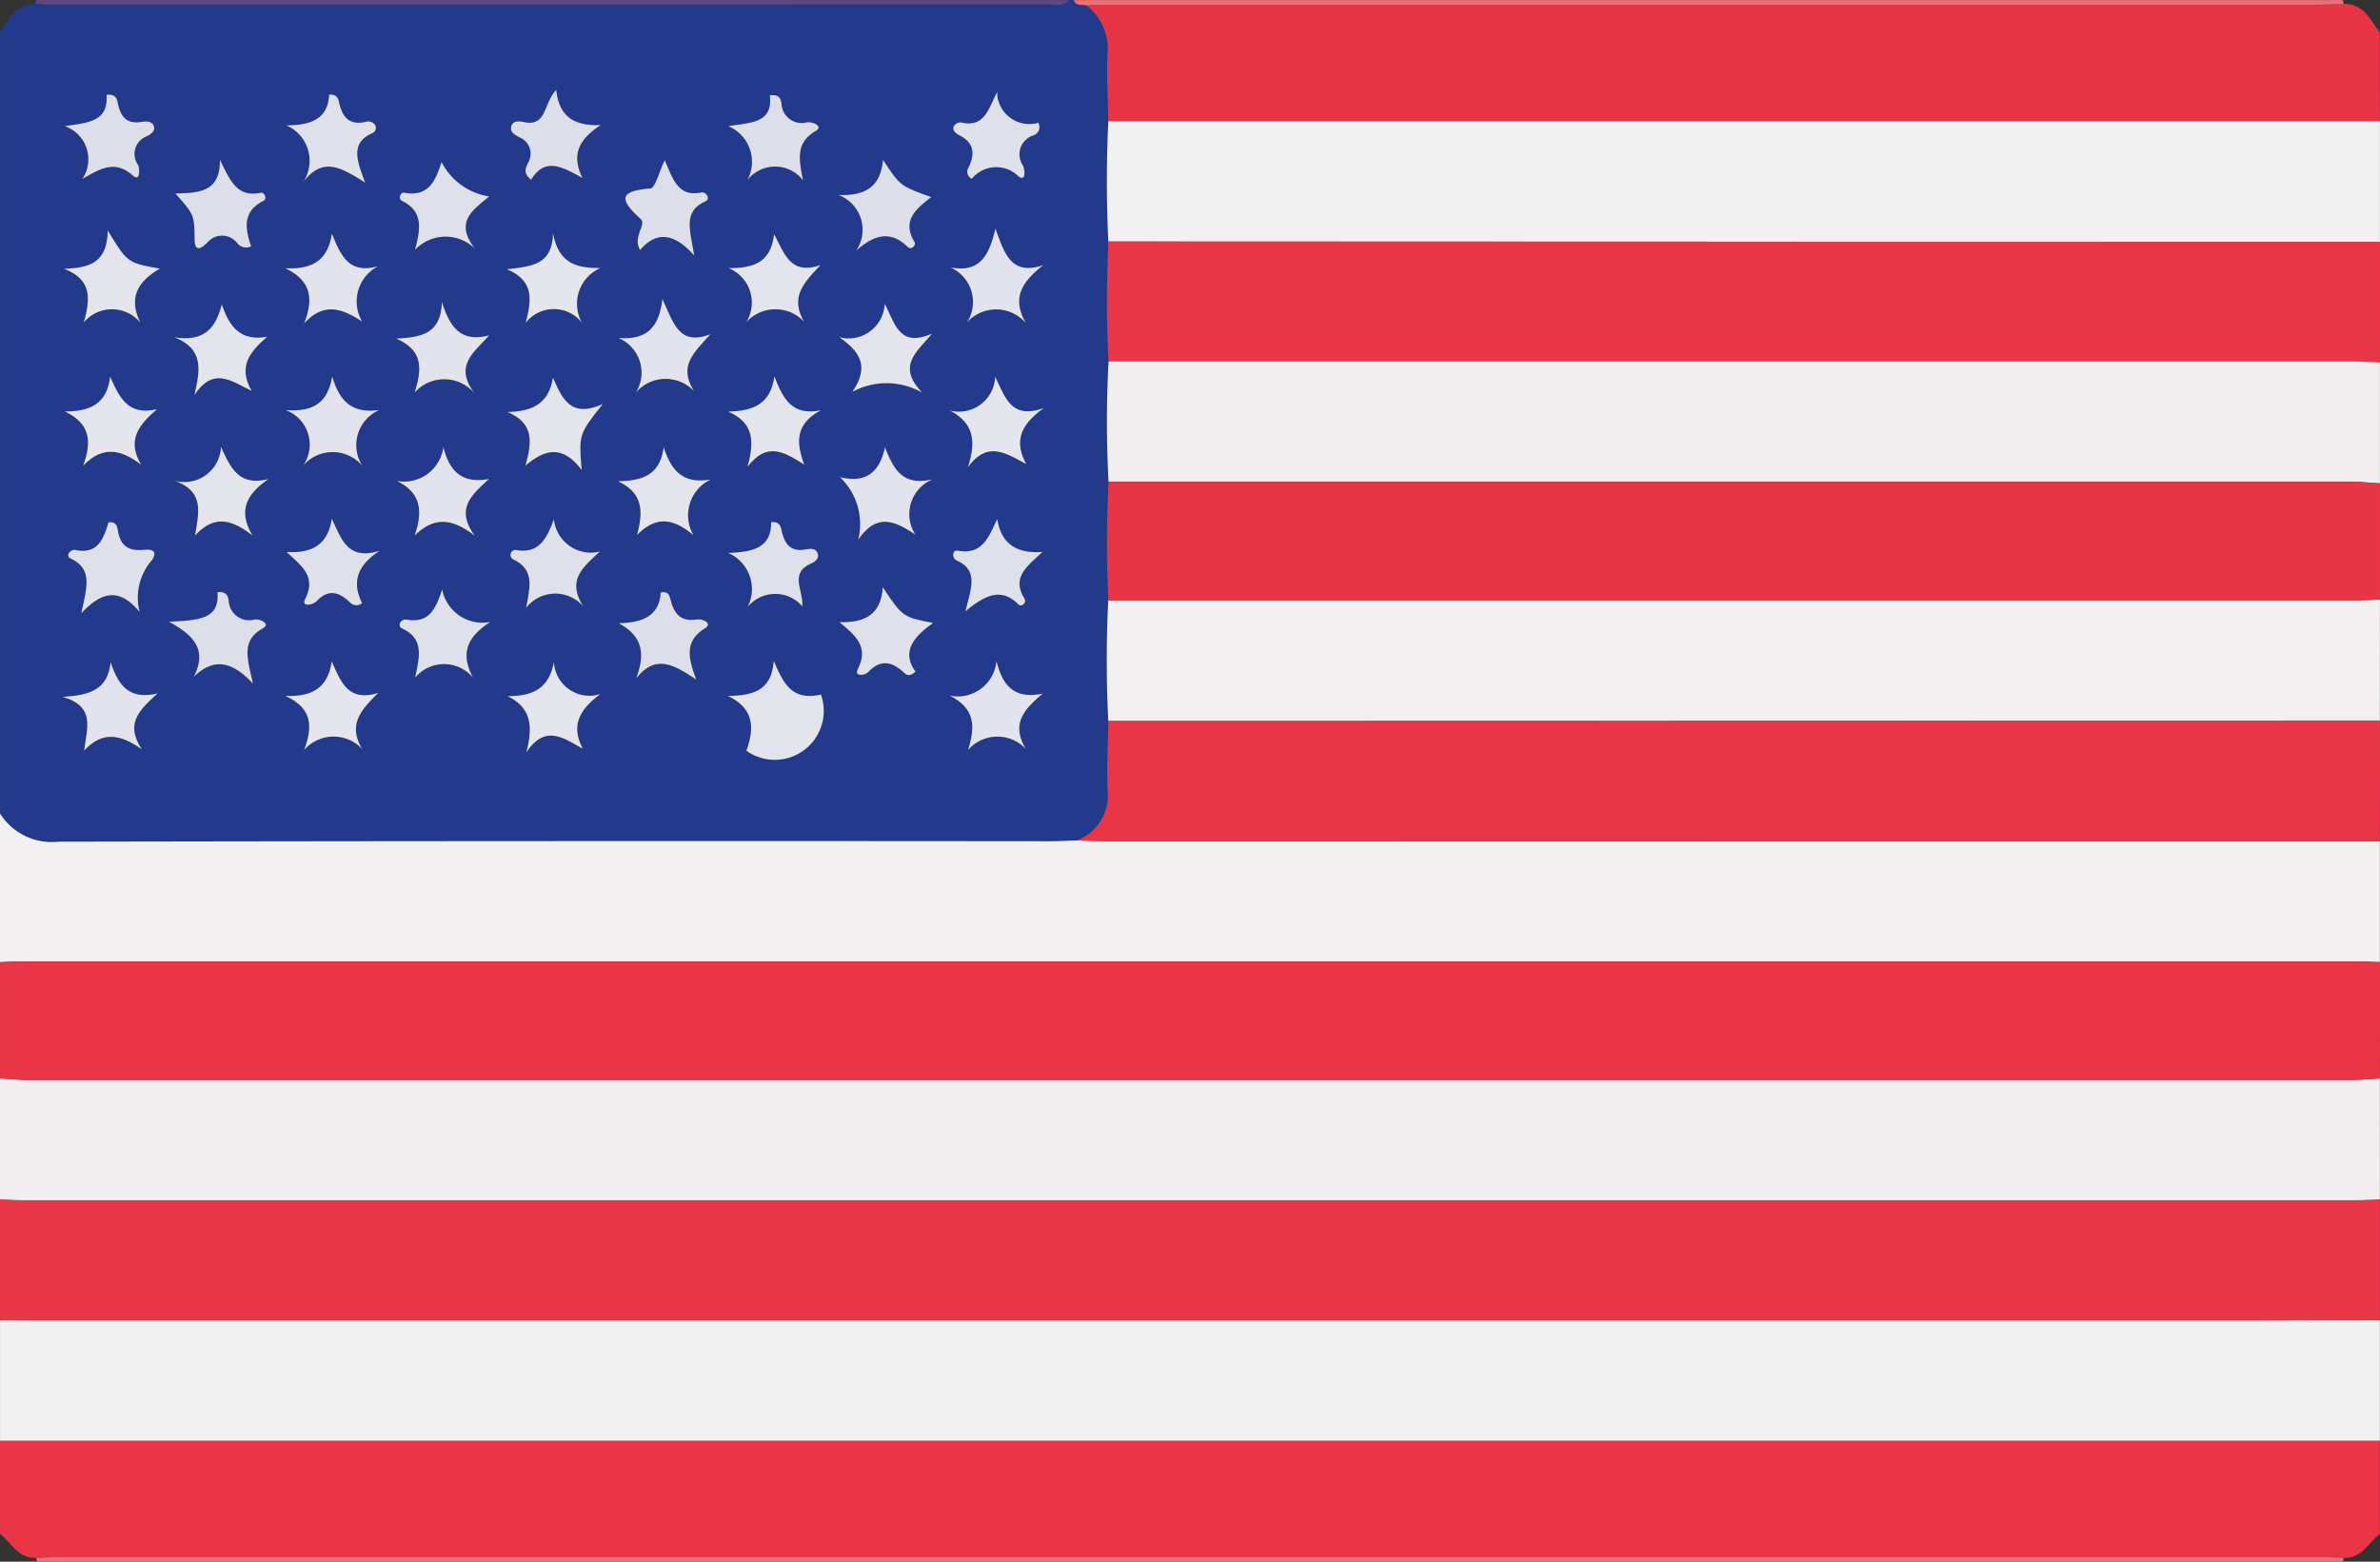 <svg xmlns="http://www.w3.org/2000/svg" width="54.089" height="35.497" viewBox="0 0 54.089 35.497">
  <rect x="0" y="0" width="54.089" height="35.497" fill="#333333" stroke="none"/>
  <g id="flag_USD" transform="translate(0 0.003)">
    <path id="Path_738" data-name="Path 738" d="M126.279,244.8h.106c.05.149.187.091.287.12a1.23,1.23,0,0,1,.48,1.1c-.02.508.01,1.018.019,1.528q-.065,1.369,0,2.737c-.04.909-.046,1.817,0,2.725a24.727,24.727,0,0,0,0,2.733,26.28,26.28,0,0,0,0,2.7,27.141,27.141,0,0,0,0,2.736c-.009.521-.041,1.042-.019,1.561a1.1,1.1,0,0,1-.693,1.158c-.211.006-.421.018-.632.018q-11.256,0-22.512.01a1.391,1.391,0,0,1-1.332-.641V245.54c.19-.314.362-.649.8-.658.088.007.175.021.262.021h22.793C125.99,244.9,126.16,244.953,126.279,244.8Zm-16.748,8.549c-.1.638-.468.812-1.057.773a.836.836,0,0,1,.394,1.264.886.886,0,0,1,1.346,0,.872.872,0,0,1,.388-1.267C109.968,254.206,109.694,253.9,109.531,253.349Zm-3.562-4.152c.433.488.427.488.435,1.043,0,.353.209.144.292.069a.433.433,0,0,1,.675.013.257.257,0,0,0,.318.073c-.138-.4-.2-.793.283-1.034.084-.042.025-.2-.068-.182-.545.112-.694-.287-.926-.752.016.754-.5.752-1.009.773Zm17.176.081c-.706-.254-.706-.254-1.1-.847-.055.626-.421.822-1.009.8a.845.845,0,0,1,.4,1.264c.429-.375.794-.454,1.175-.08.074.073.2-.04.149-.119-.289-.483.04-.752.385-1.018Zm-10.052-.008a1.461,1.461,0,0,1-1.076-.783c-.133.43-.3.8-.843.7-.1-.019-.143.142-.059.183.487.238.427.63.3,1.116a.953.953,0,0,1,1.358-.031c-.473-.613-.031-.883.321-1.18Zm11.551,7.321c-.2.44-.35.824-.9.72-.133-.025-.129.174-.028.218.516.226.334.633.207,1.16.456-.378.824-.546,1.209-.152.06.062.191-.041.135-.131-.309-.493.062-.74.406-1.066-.561.039-.933-.146-1.029-.749Zm-9.009-8.951c-.573.023-.946-.165-1.009-.8-.3.3-.209.849-.744.729-.093-.021-.235-.036-.276.088-.051.154.1.212.2.268a.4.4,0,0,1,.175.579.256.256,0,0,0,.073.377c.322-.53.725-.277,1.166-.042-.266-.539-.064-.889.416-1.2Zm9.008-.752c-.206.4-.292.82-.826.69a.19.19,0,0,0-.162.092c-.033.1.05.162.127.2.342.171.36.426.211.737a.172.172,0,0,0,.076.253.716.716,0,0,1,1.054-.06c.177.147.155-.137.106-.241a.452.452,0,0,1,.224-.68c.079-.042.2-.1.127-.291a.733.733,0,0,1-.937-.7Zm-14.032,10.427c-.731.227-.865-.262-1.086-.728-.093.607-.469.79-1.03.755.355.327.684.561.42,1.079-.088.173.177.132.265.039.27-.283.509-.208.755.026a.2.2,0,0,0,.278.019c-.226-.449-.141-.838.4-1.19Zm2.513,1.62a.935.935,0,0,1-1.093-.735c-.15.458-.308.777-.813.685-.121-.022-.212.142-.1.2.512.241.388.648.3,1.118a.857.857,0,0,1,1.312,0c-.307-.588-.1-.946.394-1.268Zm-6.734,1.239c.459-.431.854-.353,1.34.158-.135-.588-.269-.98.225-1.257.181-.1-.057-.217-.188-.2a.463.463,0,0,1-.588-.422c-.018-.094-.036-.216-.257-.2.055.632-.44.635-1.1.674.6.329.861.655.568,1.247Zm2.483-11.239c.468-.607.893-.3,1.41.015-.206-.532-.327-.9.16-1.122a.129.129,0,0,0,.071-.174.187.187,0,0,0-.229-.081c-.388.08-.532-.135-.6-.465-.017-.081-.055-.165-.221-.16-.027.553-.414.7-.976.7a.877.877,0,0,1,.385,1.287Zm13.171,9.21c-.041.639-.428.81-.983.794.387.315.672.573.415,1.075-.084.164.158.145.237.062.3-.323.568-.224.841.033.05.047.125.061.236-.043-.331-.457-.04-.8.4-1.108-.69-.137-.69-.137-1.146-.813Zm-1.813-9.251c-.089-.466-.18-.845.294-1.126.174-.1-.074-.211-.2-.193a.459.459,0,0,1-.582-.425c-.019-.092-.029-.219-.265-.187.076.644-.439.62-.945.7a.877.877,0,0,1,.432,1.229.8.8,0,0,1,1.267,0Zm-4.992,9.689c-.386-.606,0-.9.379-1.25a.844.844,0,0,1-1.045-.734c-.17.458-.34.793-.862.7a.113.113,0,0,0-.059.215c.485.233.374.626.289,1.1a.84.84,0,0,1,1.3-.032Zm4.976,0c.022-.367-.3-.744.188-.966.088-.04.2-.111.158-.237s-.182-.1-.276-.086c-.341.06-.472-.127-.539-.416-.022-.094-.029-.219-.24-.206,0,.59-.427.679-.981.7a.892.892,0,0,1,.444,1.231.813.813,0,0,1,1.247-.025Zm-3.127-10.14c-.132.275-.212.629-.322.639-.718.063-.723.251-.222.7.133.12-.193.4-.019.7.367-.424.764-.4,1.231.124-.084-.566-.271-1,.258-1.231.121-.053.017-.223-.093-.2-.534.108-.645-.309-.832-.737Zm-11.934,10.269a1.3,1.3,0,0,1,.288-1.189c.138-.224-.05-.241-.183-.227-.333.035-.537-.072-.594-.423-.014-.087-.032-.224-.216-.2-.113.356-.229.735-.758.627-.11-.022-.229.136-.108.192.518.241.368.66.247,1.247.481-.517.876-.572,1.325-.032Zm10.89.256c.53.285.612.678.4,1.254.443-.553.854-.309,1.363.031-.208-.552-.238-.893.2-1.167.183-.114-.056-.225-.184-.2-.39.066-.529-.155-.607-.475-.02-.085-.054-.169-.215-.139-.037.513-.39.679-.957.691Zm6.051-4c-.125.568-.427.823-1.021.683a1.471,1.471,0,0,1,.413,1.421c.42-.616.829-.431,1.3-.116a.856.856,0,0,1,.394-1.259c-.681.155-.89-.225-1.081-.734Zm-11.523-4.113c-.67.185-.845-.254-1.05-.741-.1.629-.466.812-1.057.786.592.285.644.7.427,1.253.457-.5.871-.331,1.318-.044a.9.9,0,0,1,.363-1.259Zm10.777,2.855a1.635,1.635,0,0,1,1.591.017c-.585-.611-.128-.917.222-1.343-.756.329-.837-.238-1.076-.677a.822.822,0,0,1-1.032.759c.47.319.693.657.3,1.239Zm-15.407-1.242c.675.268.586.73.453,1.313.437-.659.852-.311,1.305-.093-.32-.554-.041-.889.352-1.231-.607.1-.858-.22-1.031-.738-.14.54-.4.854-1.077.745Zm14.316-.351c-.34-.572.01-.9.364-1.289-.694.24-.82-.276-1.057-.7-.071.647-.465.775-1.033.771a.845.845,0,0,1,.4,1.231.894.894,0,0,1,1.323-.017Zm-4.225.367a.855.855,0,0,1,.4,1.244.892.892,0,0,1,1.325-.023c-.384-.593.02-.9.366-1.3-.71.27-.832-.249-1.092-.8-.078.7-.406.916-1,.875Zm-12.18-3.616c.417-.239.743-.437,1.156-.068.161.144.158-.154.113-.248a.426.426,0,0,1,.2-.648c.088-.046.2-.115.158-.234s-.176-.11-.276-.093c-.336.055-.474-.12-.54-.416-.019-.086-.031-.222-.258-.2.053.62-.44.634-.949.712a.8.8,0,0,1,.4,1.191Zm8.2,6.1a.9.9,0,0,1-1.052.772c.571.286.578.712.4,1.24.451-.442.86-.386,1.366.005-.456-.626-.06-.93.321-1.29-.6.1-.888-.172-1.029-.731Zm-.651-1.241a.9.9,0,0,1,1.361.022c-.484-.64,0-.936.327-1.32-.641.163-.883-.177-1.072-.757-.021.728-.475.8-1.041.829.639.267.589.7.43,1.222Zm3.163,6.122c-.114.618-.482.777-1.045.78.555.278.568.706.422,1.28.431-.644.83-.336,1.284-.085-.3-.557-.048-.909.4-1.243a.811.811,0,0,1-1.056-.736Zm6.07.744c-.668.151-.857-.261-1.073-.765-.048.681-.471.787-1.039.8.567.276.621.687.418,1.244a.861.861,0,0,1,1.317-.018.87.87,0,0,1,.382-1.265Zm-3.575-5.619c-.085.629-.478.762-1.041.772.585.269.573.707.434,1.224.44-.45.836-.377,1.286.005a.9.9,0,0,1,.392-1.27c-.631.108-.891-.205-1.066-.736Zm6.51-4.091a.856.856,0,0,1,.38,1.255.889.889,0,0,1,1.344.019c-.348-.6-.065-.957.389-1.322-.706.235-.869-.22-1.084-.832-.144.634-.363,1-1.024.875Zm-9.022-.785c-.011.752-.513.762-1.047.83.631.261.559.705.426,1.216a.814.814,0,0,1,1.28,0,.884.884,0,0,1,.42-1.245c-.558.006-.953-.123-1.074-.806Zm-10.122-.053c-.013.737-.413.855-1,.871.651.247.6.7.453,1.221a.834.834,0,0,1,1.288.008c-.282-.574-.062-.938.44-1.232-.729-.138-.729-.138-1.177-.873Zm5.782,11.786c-.341-.575,0-.9.366-1.276-.68.211-.847-.239-1.057-.718-.092.63-.468.807-1.056.788.615.274.627.7.428,1.229a.889.889,0,0,1,1.323-.028Zm10.427-7.7c-.664.134-.863-.27-1.059-.768-.088.632-.484.786-1.052.8.609.266.589.706.442,1.256.449-.588.844-.328,1.289-.049-.18-.5-.208-.929.384-1.242Zm2.928,0c.569.3.593.725.41,1.292.444-.611.859-.321,1.328-.074-.3-.547-.1-.913.4-1.274-.751.273-.878-.253-1.108-.709a.823.823,0,0,1-1.026.764Zm1.73,7.7c-.354-.585-.021-.91.381-1.26-.635.131-.908-.164-1.052-.742a.882.882,0,0,1-1.07.785c.6.29.591.72.424,1.239a.886.886,0,0,1,1.324-.026Zm-21.426-6.438c.443-.456.851-.38,1.319-.024-.342-.579-.034-.915.36-1.261-.656.155-.849-.258-1.064-.738-.073.622-.461.787-1.029.79.593.276.613.689.417,1.229Zm.63,4.465c-.073.648-.506.747-1.088.789.752.22.543.715.484,1.221.419-.453.827-.371,1.311-.03-.4-.6-.035-.9.36-1.272-.626.15-.884-.161-1.064-.712Zm1.455-4.122c.688.253.536.729.459,1.242.426-.463.822-.38,1.307,0-.336-.566-.132-.937.363-1.286-.684.177-.859-.261-1.08-.726a.834.834,0,0,1-1.045.766Zm9.246-.248c-.067-.81-.067-.81.478-1.493-.734.322-.92-.128-1.131-.6-.1.6-.465.764-1.032.781.626.264.543.708.408,1.216.437-.371.835-.5,1.279.092Z" transform="translate(-101.982 -244.8)" fill="#23398b"/>
    <path id="Path_739" data-name="Path 739" d="M101.982,384.812a1.391,1.391,0,0,0,1.332.641q11.256-.021,22.512-.01c.211,0,.421-.012.632-.018.246.005.492.015.738.015l28.872.006v2.746c-.158-.006-.316-.016-.474-.016H102.456c-.158,0-.316.01-.474.016Z" transform="translate(-101.982 -366.325)" fill="#f2f0f1"/>
    <path id="Path_740" data-name="Path 740" d="M156.069,472.02v2.747H101.983V472.02c.229,0,.457.007.686.007H153.43C154.31,472.026,155.189,472.022,156.069,472.02Z" transform="translate(-101.982 -442.019)" fill="#f2f1f2"/>
    <path id="Path_741" data-name="Path 741" d="M156.069,453.965c-.88,0-1.759.007-2.638.007H102.668c-.229,0-.457,0-.686-.007v-2.747c.175.008.351.023.526.023h53.035c.175,0,.35-.015.526-.023Z" transform="translate(-101.982 -423.963)" fill="#e93747"/>
    <path id="Path_742" data-name="Path 742" d="M156.069,433.163c-.175.008-.351.023-.526.023H102.508c-.175,0-.35-.015-.526-.023v-2.747c.209.013.419.037.628.037h52.83c.21,0,.419-.024.628-.037Z" transform="translate(-101.982 -405.908)" fill="#f2eeef"/>
    <path id="Path_743" data-name="Path 743" d="M156.069,412.947c-.209.013-.419.037-.628.037h-52.83c-.209,0-.419-.024-.628-.037v-2.641c.158-.005.316-.016.474-.016H155.6c.158,0,.316.01.474.016Z" transform="translate(-101.982 -388.439)" fill="#e93546"/>
    <path id="Path_744" data-name="Path 744" d="M101.982,492.794h54.086v2.113c-.261.2-.414.569-.824.547-.158-.006-.316-.018-.474-.018H103.28c-.158,0-.316.012-.474.018-.411.022-.563-.344-.824-.547Z" transform="translate(-101.982 -460.046)" fill="#e93546"/>
    <path id="Path_745" data-name="Path 745" d="M316.966,371.558l-28.872-.006c-.246,0-.492-.01-.738-.015a1.1,1.1,0,0,0,.693-1.158c-.022-.519.011-1.041.019-1.561l28.9-.006Z" transform="translate(-262.879 -352.437)" fill="#e83647"/>
    <path id="Path_746" data-name="Path 746" d="M292.534,268.342q-.066-1.368,0-2.737h28.9v2.747Z" transform="translate(-267.346 -262.855)" fill="#f2f1f2"/>
    <path id="Path_747" data-name="Path 747" d="M292.54,286.358l28.9.006v2.746c-.228-.008-.456-.023-.684-.023H292.544C292.494,288.175,292.5,287.267,292.54,286.358Z" transform="translate(-267.352 -280.871)" fill="#e93747"/>
    <path id="Path_748" data-name="Path 748" d="M321.43,350.756l-28.9.006c-.044-.912-.046-1.824,0-2.736H320.8c.211,0,.421-.01.632-.016Z" transform="translate(-267.344 -334.382)" fill="#f2f0f1"/>
    <path id="Path_749" data-name="Path 749" d="M292.529,307h28.212c.228,0,.456.015.684.023v2.747c-.227-.013-.454-.037-.68-.037H292.531a24.743,24.743,0,0,1,0-2.733Z" transform="translate(-267.337 -298.787)" fill="#f2eeef"/>
    <path id="Path_750" data-name="Path 750" d="M292.545,327.7h28.214c.227,0,.454.024.681.037v2.641c-.211.006-.421.016-.632.016H292.542A26.283,26.283,0,0,1,292.545,327.7Z" transform="translate(-267.352 -316.752)" fill="#e83546"/>
    <path id="Path_751" data-name="Path 751" d="M318.367,248.114h-28.9c-.008-.509-.039-1.02-.019-1.528a1.23,1.23,0,0,0-.48-1.1c.246,0,.492-.014.738-.014h27.152c.228,0,.456-.012.684-.018.454-.008.608.362.824.653Z" transform="translate(-264.28 -245.368)" fill="#e83546"/>
    <path id="Path_752" data-name="Path 752" d="M108.224,512.844c.158-.006.316-.018.474-.018h51.491c.158,0,.316.012.474.018a.423.423,0,0,1-.021.086h-52.4a.412.412,0,0,1-.018-.086Z" transform="translate(-107.4 -477.436)" fill="#ee6e7a"/>
    <path id="Path_753" data-name="Path 753" d="M315.658,244.887c-.228.006-.456.018-.684.018H287.822c-.246,0-.492.009-.738.014-.1-.029-.236.029-.287-.12h28.839A.407.407,0,0,1,315.658,244.887Z" transform="translate(-262.395 -244.8)" fill="#ee6e7a"/>
    <path id="Path_754" data-name="Path 754" d="M131.549,244.8c-.118.153-.289.1-.44.1H108.316c-.087,0-.175-.014-.262-.021a.087.087,0,0,1,.043-.082Z" transform="translate(-107.252 -244.8)" fill="#5f4887"/>
    <path id="Path_759" data-name="Path 759" d="M152.211,309.546c.163.555.437.857,1.072.767a.872.872,0,0,0-.388,1.267.886.886,0,0,0-1.346,0,.836.836,0,0,0-.394-1.264C151.742,310.358,152.109,310.184,152.211,309.546Z" transform="translate(-144.662 -300.997)" fill="#e2e3ec"/>
    <path id="Path_760" data-name="Path 760" d="M132.179,273.041c.51-.018,1.025-.015,1.01-.769.232.465.381.864.926.752.093-.019.152.14.068.182-.488.241-.421.639-.283,1.034a.257.257,0,0,1-.318-.073.433.433,0,0,0-.675-.013c-.083.075-.287.284-.292-.069C132.606,273.529,132.612,273.529,132.179,273.041Z" transform="translate(-128.192 -268.645)" fill="#dcdee9"/>
    <path id="Path_761" data-name="Path 761" d="M248.425,273.141c-.346.267-.674.535-.382,1.018.048.079-.075.191-.149.119-.381-.374-.746-.3-1.175.08a.845.845,0,0,0-.4-1.264c.588.022.955-.174,1.009-.8C247.719,272.887,247.719,272.887,248.425,273.141Z" transform="translate(-227.261 -268.664)" fill="#dcdee9"/>
    <path id="Path_762" data-name="Path 762" d="M172.849,273.5c-.352.3-.793.567-.322,1.18a.953.953,0,0,0-1.358.031c.129-.486.19-.878-.3-1.116-.084-.041-.037-.2.059-.183.541.1.71-.265.843-.7a1.461,1.461,0,0,0,1.078.783Z" transform="translate(-161.737 -269.034)" fill="#dee0ea"/>
    <path id="Path_763" data-name="Path 763" d="M267.037,334.1c.1.6.468.788,1.029.75-.344.326-.715.573-.406,1.066.056.089-.075.192-.135.131-.385-.395-.754-.227-1.209.152.127-.527.309-.934-.207-1.16-.1-.044-.1-.243.028-.218C266.687,334.922,266.838,334.538,267.037,334.1Z" transform="translate(-244.375 -322.307)" fill="#dee0ea"/>
    <path id="Path_764" data-name="Path 764" d="M191.987,261.077c-.479.31-.682.66-.417,1.2-.441-.235-.844-.489-1.166.042-.194-.155-.117-.272-.073-.377a.4.4,0,0,0-.175-.579c-.1-.056-.248-.114-.2-.268.041-.123.183-.108.276-.088.536.12.446-.424.744-.729C191.041,260.912,191.414,261.1,191.987,261.077Z" transform="translate(-178.334 -258.237)" fill="#dcdee9"/>
    <path id="Path_765" data-name="Path 765" d="M267.071,260.616a.733.733,0,0,0,.937.7.2.2,0,0,1-.127.291.452.452,0,0,0-.224.68c.049.1.071.388-.106.241a.716.716,0,0,0-1.054.06.172.172,0,0,1-.076-.253c.15-.311.131-.566-.211-.737-.077-.038-.16-.105-.127-.2a.19.19,0,0,1,.162-.092C266.779,261.436,266.865,261.019,267.071,260.616Z" transform="translate(-244.41 -258.528)" fill="#dee0ea"/>
    <path id="Path_766" data-name="Path 766" d="M153.423,334.8c-.539.351-.624.74-.4,1.19a.2.2,0,0,1-.278-.019c-.246-.234-.484-.309-.755-.026-.088.093-.353.134-.265-.039.264-.518-.065-.753-.42-1.079.561.035.937-.148,1.03-.755C152.558,334.537,152.692,335.027,153.423,334.8Z" transform="translate(-144.794 -322.284)" fill="#dee0ea"/>
    <path id="Path_767" data-name="Path 767" d="M172.857,347.023c-.494.322-.7.679-.394,1.263a.857.857,0,0,0-1.312,0c.092-.47.216-.876-.3-1.118-.117-.055-.026-.219.1-.2.505.092.664-.227.813-.685a.935.935,0,0,0,1.093.74Z" transform="translate(-161.715 -332.888)" fill="#dee0ea"/>
    <path id="Path_768" data-name="Path 768" d="M131.643,348.618c.293-.592.03-.919-.566-1.245.658-.039,1.153-.042,1.1-.674.222-.017.239.1.257.2a.463.463,0,0,0,.588.422c.13-.017.369.1.188.2-.494.276-.36.668-.225,1.257C132.5,348.265,132.1,348.187,131.643,348.618Z" transform="translate(-127.235 -333.243)" fill="#dcdee9"/>
    <path id="Path_769" data-name="Path 769" d="M151.637,263.063a.877.877,0,0,0-.386-1.289c.562,0,.949-.144.976-.7.166-.006.2.078.221.159.068.329.212.545.6.465a.187.187,0,0,1,.229.081.129.129,0,0,1-.071.174c-.487.217-.366.59-.16,1.122C152.53,262.76,152.1,262.456,151.637,263.063Z" transform="translate(-144.746 -258.928)" fill="#dee0ea"/>
    <path id="Path_770" data-name="Path 770" d="M247.463,345.867c.453.676.453.676,1.144.812-.438.31-.73.651-.4,1.108-.111.1-.187.09-.236.043-.273-.257-.539-.356-.841-.033-.078.084-.32.1-.237-.062.257-.5-.028-.76-.415-1.075C247.035,346.677,247.422,346.506,247.463,345.867Z" transform="translate(-227.401 -332.522)" fill="#dee0ea"/>
    <path id="Path_771" data-name="Path 771" d="M229.039,263.073a.8.8,0,0,0-1.266,0,.877.877,0,0,0-.432-1.229c.506-.085,1.021-.06.945-.7.237-.032.246.1.265.187a.459.459,0,0,0,.582.425c.125-.018.372.09.2.193C228.859,262.228,228.951,262.607,229.039,263.073Z" transform="translate(-210.79 -258.979)" fill="#dcdee9"/>
    <path id="Path_772" data-name="Path 772" d="M191.539,336.139a.84.84,0,0,0-1.3.032c.085-.471.2-.864-.289-1.1a.113.113,0,0,1,.059-.215c.522.089.691-.247.862-.7a.844.844,0,0,0,1.045.734C191.538,335.244,191.153,335.533,191.539,336.139Z" transform="translate(-178.282 -322.357)" fill="#dee0ea"/>
    <path id="Path_773" data-name="Path 773" d="M228.975,336.584a.813.813,0,0,0-1.245.018.892.892,0,0,0-.444-1.231c.554-.018.986-.108.981-.7.21-.013.218.112.24.206.067.289.2.476.539.416.094-.017.23-.04.276.086s-.07.2-.158.237C228.68,335.84,229,336.217,228.975,336.584Z" transform="translate(-210.741 -322.806)" fill="#dee0ea"/>
    <path id="Path_774" data-name="Path 774" d="M210.517,272.352c.187.428.3.846.834.734.109-.023.213.147.093.2-.529.234-.342.666-.258,1.231-.467-.525-.864-.548-1.231-.124-.174-.3.153-.58.019-.7-.5-.452-.5-.639.222-.7C210.3,272.981,210.385,272.627,210.517,272.352Z" transform="translate(-195.41 -268.714)" fill="#dcdee9"/>
    <path id="Path_775" data-name="Path 775" d="M115.345,336.72c-.448-.54-.844-.485-1.325.03.121-.587.271-1.007-.247-1.247-.121-.056,0-.214.108-.192.528.108.645-.27.758-.627.184-.026.2.111.216.2.058.35.261.458.594.423.133-.014.321,0,.183.227a1.3,1.3,0,0,0-.287,1.186Z" transform="translate(-112.172 -322.813)" fill="#dee0ea"/>
    <path id="Path_776" data-name="Path 776" d="M208.487,347.427c.567-.012.92-.178.955-.7.16-.03.194.055.215.139.077.32.217.54.607.475.128-.022.367.09.184.2-.44.274-.41.616-.2,1.167-.509-.34-.92-.585-1.363-.031C209.1,348.1,209.017,347.713,208.487,347.427Z" transform="translate(-194.425 -333.264)" fill="#dcdee9"/>
    <path id="Path_777" data-name="Path 777" d="M247.6,321.771c.2.509.4.889,1.085.728a.856.856,0,0,0-.394,1.259c-.47-.315-.879-.5-1.3.116a1.471,1.471,0,0,0-.413-1.421C247.173,322.593,247.475,322.339,247.6,321.771Z" transform="translate(-227.487 -311.608)" fill="#e2e3ec"/>
    <path id="Path_778" data-name="Path 778" d="M153.2,285.752a.9.9,0,0,0-.361,1.254c-.447-.286-.861-.455-1.318.044.216-.558.165-.968-.427-1.253.591.026.962-.157,1.057-.786C152.355,285.5,152.53,285.937,153.2,285.752Z" transform="translate(-144.609 -279.702)" fill="#e2e3ec"/>
    <path id="Path_779" data-name="Path 779" d="M246.736,299.074c.4-.582.173-.92-.294-1.244a.822.822,0,0,0,1.032-.759c.239.439.32,1.006,1.076.677-.35.426-.807.732-.222,1.343A1.635,1.635,0,0,0,246.736,299.074Z" transform="translate(-227.368 -290.168)" fill="#e3e4ec"/>
    <path id="Path_780" data-name="Path 780" d="M131.987,297.916c.676.109.938-.2,1.079-.749.173.518.424.842,1.031.738-.393.342-.672.677-.352,1.231-.453-.217-.868-.565-1.3.093C132.573,298.647,132.662,298.184,131.987,297.916Z" transform="translate(-128.025 -290.253)" fill="#e3e4ec"/>
    <path id="Path_781" data-name="Path 781" d="M229.067,287.093a.894.894,0,0,0-1.32.01.845.845,0,0,0-.4-1.231c.568,0,.961-.125,1.033-.771.237.426.363.943,1.057.7C229.076,286.188,228.727,286.521,229.067,287.093Z" transform="translate(-210.789 -279.78)" fill="#e3e4ec"/>
    <path id="Path_782" data-name="Path 782" d="M208.414,297.138c.591.041.919-.175,1-.887.26.556.382,1.075,1.092.8-.346.4-.75.71-.366,1.3a.892.892,0,0,0-1.325.023.855.855,0,0,0-.4-1.236Z" transform="translate(-194.361 -289.458)" fill="#e2e3ec"/>
    <path id="Path_783" data-name="Path 783" d="M113.566,263.027a.8.8,0,0,0-.4-1.2c.51-.078,1-.092.949-.712.227-.024.239.112.258.2.066.3.2.472.54.416.1-.016.233-.023.276.093s-.07.188-.158.234a.426.426,0,0,0-.2.648c.045.094.048.393-.113.248C114.309,262.59,113.983,262.788,113.566,263.027Z" transform="translate(-111.694 -258.963)" fill="#dcdee9"/>
    <path id="Path_784" data-name="Path 784" d="M171.381,321.741c.141.559.429.836,1.035.726-.381.36-.776.664-.321,1.29-.506-.391-.914-.447-1.366-.005.177-.528.17-.954-.4-1.24a.9.9,0,0,0,1.052-.771Z" transform="translate(-161.305 -311.582)" fill="#e2e3ec"/>
    <path id="Path_785" data-name="Path 785" d="M170.579,298.834c.159-.524.208-.954-.424-1.225.566-.029,1.02-.1,1.041-.829.189.58.431.92,1.072.757-.33.383-.811.68-.327,1.32a.9.9,0,0,0-1.362-.023Z" transform="translate(-161.154 -289.916)" fill="#e2e3ec"/>
    <path id="Path_786" data-name="Path 786" d="M190.45,358.708a.811.811,0,0,0,1.057.733c-.443.334-.693.686-.4,1.243-.454-.251-.853-.56-1.284.085.146-.574.133-1-.422-1.28C189.968,359.485,190.337,359.326,190.45,358.708Z" transform="translate(-177.862 -343.668)" fill="#e5e6ed"/>
    <path id="Path_787" data-name="Path 787" d="M229.41,359.31a1.112,1.112,0,0,1-1.694,1.277c.2-.557.149-.968-.418-1.244.568-.012.991-.118,1.039-.8C228.554,359.049,228.743,359.461,229.41,359.31Z" transform="translate(-210.753 -343.526)" fill="#e3e4ec"/>
    <path id="Path_788" data-name="Path 788" d="M209.375,321.78c.175.53.437.844,1.071.731a.9.9,0,0,0-.392,1.27c-.451-.382-.846-.455-1.286-.005.14-.517.151-.955-.434-1.224C208.9,322.542,209.29,322.409,209.375,321.78Z" transform="translate(-194.292 -311.616)" fill="#e3e4ec"/>
    <path id="Path_789" data-name="Path 789" d="M265.521,285.009c.661.129.88-.242,1.03-.881.215.612.378,1.067,1.084.832-.454.365-.737.72-.389,1.322a.889.889,0,0,0-1.344-.019.856.856,0,0,0-.381-1.254Z" transform="translate(-243.928 -278.935)" fill="#e2e3ec"/>
    <path id="Path_790" data-name="Path 790" d="M190.3,284.853c.122.683.517.807,1.08.8a.884.884,0,0,0-.42,1.245.814.814,0,0,0-1.28,0c.133-.511.2-.955-.426-1.216C189.79,285.615,190.293,285.6,190.3,284.853Z" transform="translate(-177.733 -279.564)" fill="#e5e6ed"/>
    <path id="Path_791" data-name="Path 791" d="M113.968,284.448c.448.735.448.735,1.184.868-.5.293-.722.658-.44,1.232a.834.834,0,0,0-1.288-.008c.144-.522.2-.974-.453-1.221C113.556,285.3,113.956,285.185,113.968,284.448Z" transform="translate(-111.52 -279.213)" fill="#e3e4ec"/>
    <path id="Path_792" data-name="Path 792" d="M152.831,360.607a.889.889,0,0,0-1.319.024c.2-.531.188-.954-.428-1.229.588.018.964-.158,1.056-.788.21.479.377.929,1.057.718C152.833,359.7,152.49,360.032,152.831,360.607Z" transform="translate(-144.601 -343.586)" fill="#e5e6ed"/>
    <path id="Path_793" data-name="Path 793" d="M229.416,310.358c-.592.313-.564.739-.379,1.236-.445-.279-.84-.539-1.289.049.146-.55.167-.99-.442-1.256.568-.011.964-.166,1.052-.8C228.553,310.089,228.752,310.493,229.416,310.358Z" transform="translate(-210.759 -301.035)" fill="#e3e4ec"/>
    <path id="Path_794" data-name="Path 794" d="M265.461,310.4a.823.823,0,0,0,1.031-.765c.23.456.357.982,1.108.709-.5.361-.7.726-.4,1.274-.47-.247-.884-.537-1.328.074C266.054,311.123,266.03,310.7,265.461,310.4Z" transform="translate(-243.876 -301.073)" fill="#e5e6ed"/>
    <path id="Path_795" data-name="Path 795" d="M267.123,360.56a.886.886,0,0,0-1.316.023c.166-.519.172-.949-.424-1.239a.882.882,0,0,0,1.07-.785c.143.578.416.873,1.052.742C267.1,359.649,266.769,359.975,267.123,360.56Z" transform="translate(-243.808 -343.538)" fill="#e2e3ec"/>
    <path id="Path_796" data-name="Path 796" d="M113.561,311.657c.2-.541.175-.954-.414-1.234.568,0,.956-.167,1.029-.79.215.48.408.893,1.064.738-.393.346-.7.683-.36,1.261C114.412,311.277,114,311.2,113.561,311.657Z" transform="translate(-111.673 -301.073)" fill="#e5e6ed"/>
    <path id="Path_797" data-name="Path 797" d="M113.9,358.777c.18.552.438.861,1.068.708-.4.371-.756.674-.36,1.272-.484-.342-.893-.423-1.311.03.059-.506.268-1-.484-1.221C113.4,359.524,113.83,359.424,113.9,358.777Z" transform="translate(-111.385 -343.728)" fill="#e2e3ec"/>
    <path id="Path_798" data-name="Path 798" d="M132.077,322.516a.834.834,0,0,0,1.048-.767c.221.465.4.9,1.08.726-.5.348-.7.719-.363,1.286-.485-.382-.881-.466-1.306,0C132.613,323.246,132.765,322.769,132.077,322.516Z" transform="translate(-128.103 -311.59)" fill="#e3e4ec"/>
    <path id="Path_799" data-name="Path 799" d="M191.027,311.884c-.446-.587-.843-.463-1.277-.1.135-.507.217-.951-.408-1.216.567-.016.935-.186,1.032-.781.211.477.4.927,1.131.6C190.96,311.075,190.96,311.075,191.027,311.884Z" transform="translate(-177.807 -301.205)" fill="#e3e4ec"/>
  </g>
</svg>
